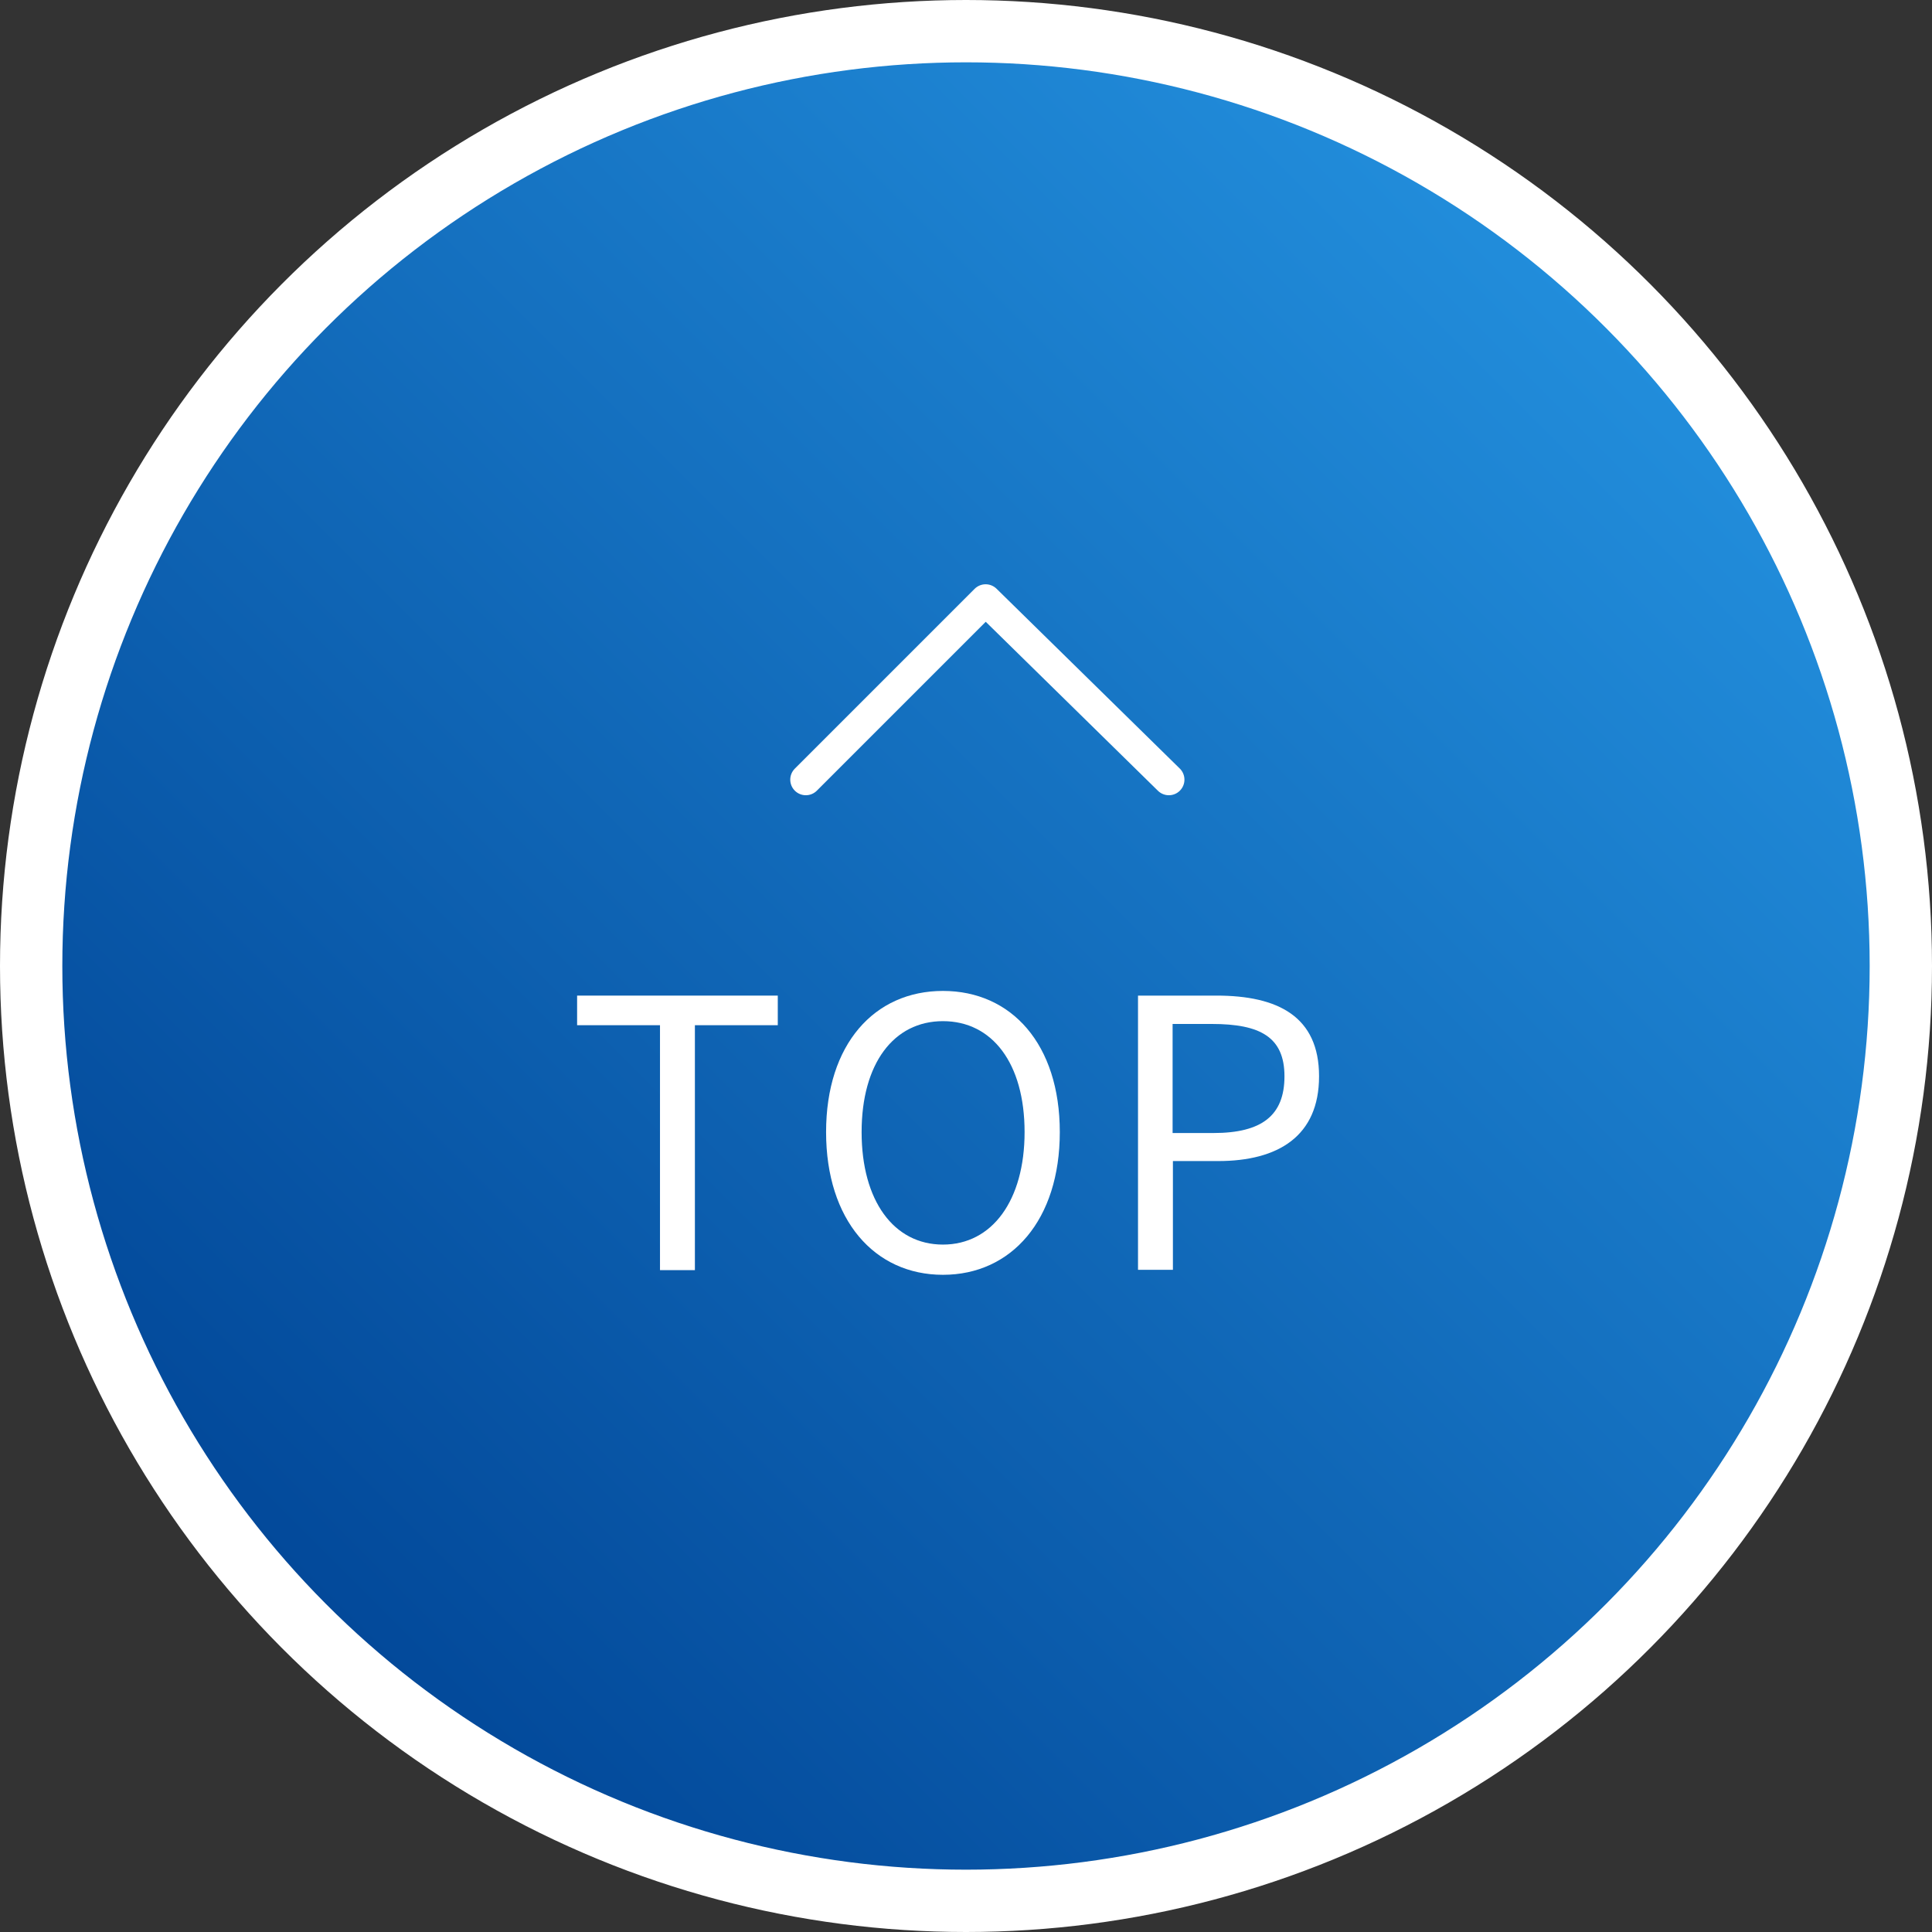 <?xml version="1.0" encoding="UTF-8"?><svg id="_レイヤー_2" xmlns="http://www.w3.org/2000/svg" xmlns:xlink="http://www.w3.org/1999/xlink" viewBox="0 0 62 62"><rect x="0" y="0" width="62" height="62" fill="#333333" stroke="none"/><defs><style>.cls-1{fill:#fff;}.cls-2{fill:none;}.cls-2,.cls-3{stroke:#fff;stroke-linecap:round;stroke-linejoin:round;}.cls-3{fill:url(#_グラデ);stroke-width:2px;}</style><linearGradient id="_グラデ" x1="9.79" y1="52.21" x2="52.21" y2="9.79" gradientUnits="userSpaceOnUse"><stop offset="0" stop-color="#024899"/><stop offset="1" stop-color="#228edc"/></linearGradient></defs><g id="_フッター"><g><circle class="cls-3" cx="31" cy="31" r="30"/><g><polyline class="cls-2" points="25.86 25.02 31.63 19.25 37.51 25.02"/><g><path class="cls-1" d="M21.18,32.9h-2.66v-.95h6.44v.95h-2.66v7.86h-1.12v-7.86Z"/><path class="cls-1" d="M26.51,36.33c0-2.82,1.55-4.53,3.75-4.53s3.75,1.71,3.75,4.53-1.55,4.58-3.75,4.58-3.75-1.76-3.75-4.58Zm6.37,0c0-2.21-1.04-3.56-2.62-3.56s-2.61,1.36-2.61,3.56,1.03,3.61,2.61,3.61,2.62-1.42,2.62-3.61Z"/><path class="cls-1" d="M36.52,31.95h2.52c1.97,0,3.29,.67,3.29,2.59s-1.31,2.72-3.24,2.72h-1.45v3.49h-1.12v-8.8Zm2.42,4.41c1.55,0,2.28-.56,2.28-1.82s-.78-1.68-2.33-1.68h-1.26v3.5h1.31Z"/></g></g></g></g></svg>